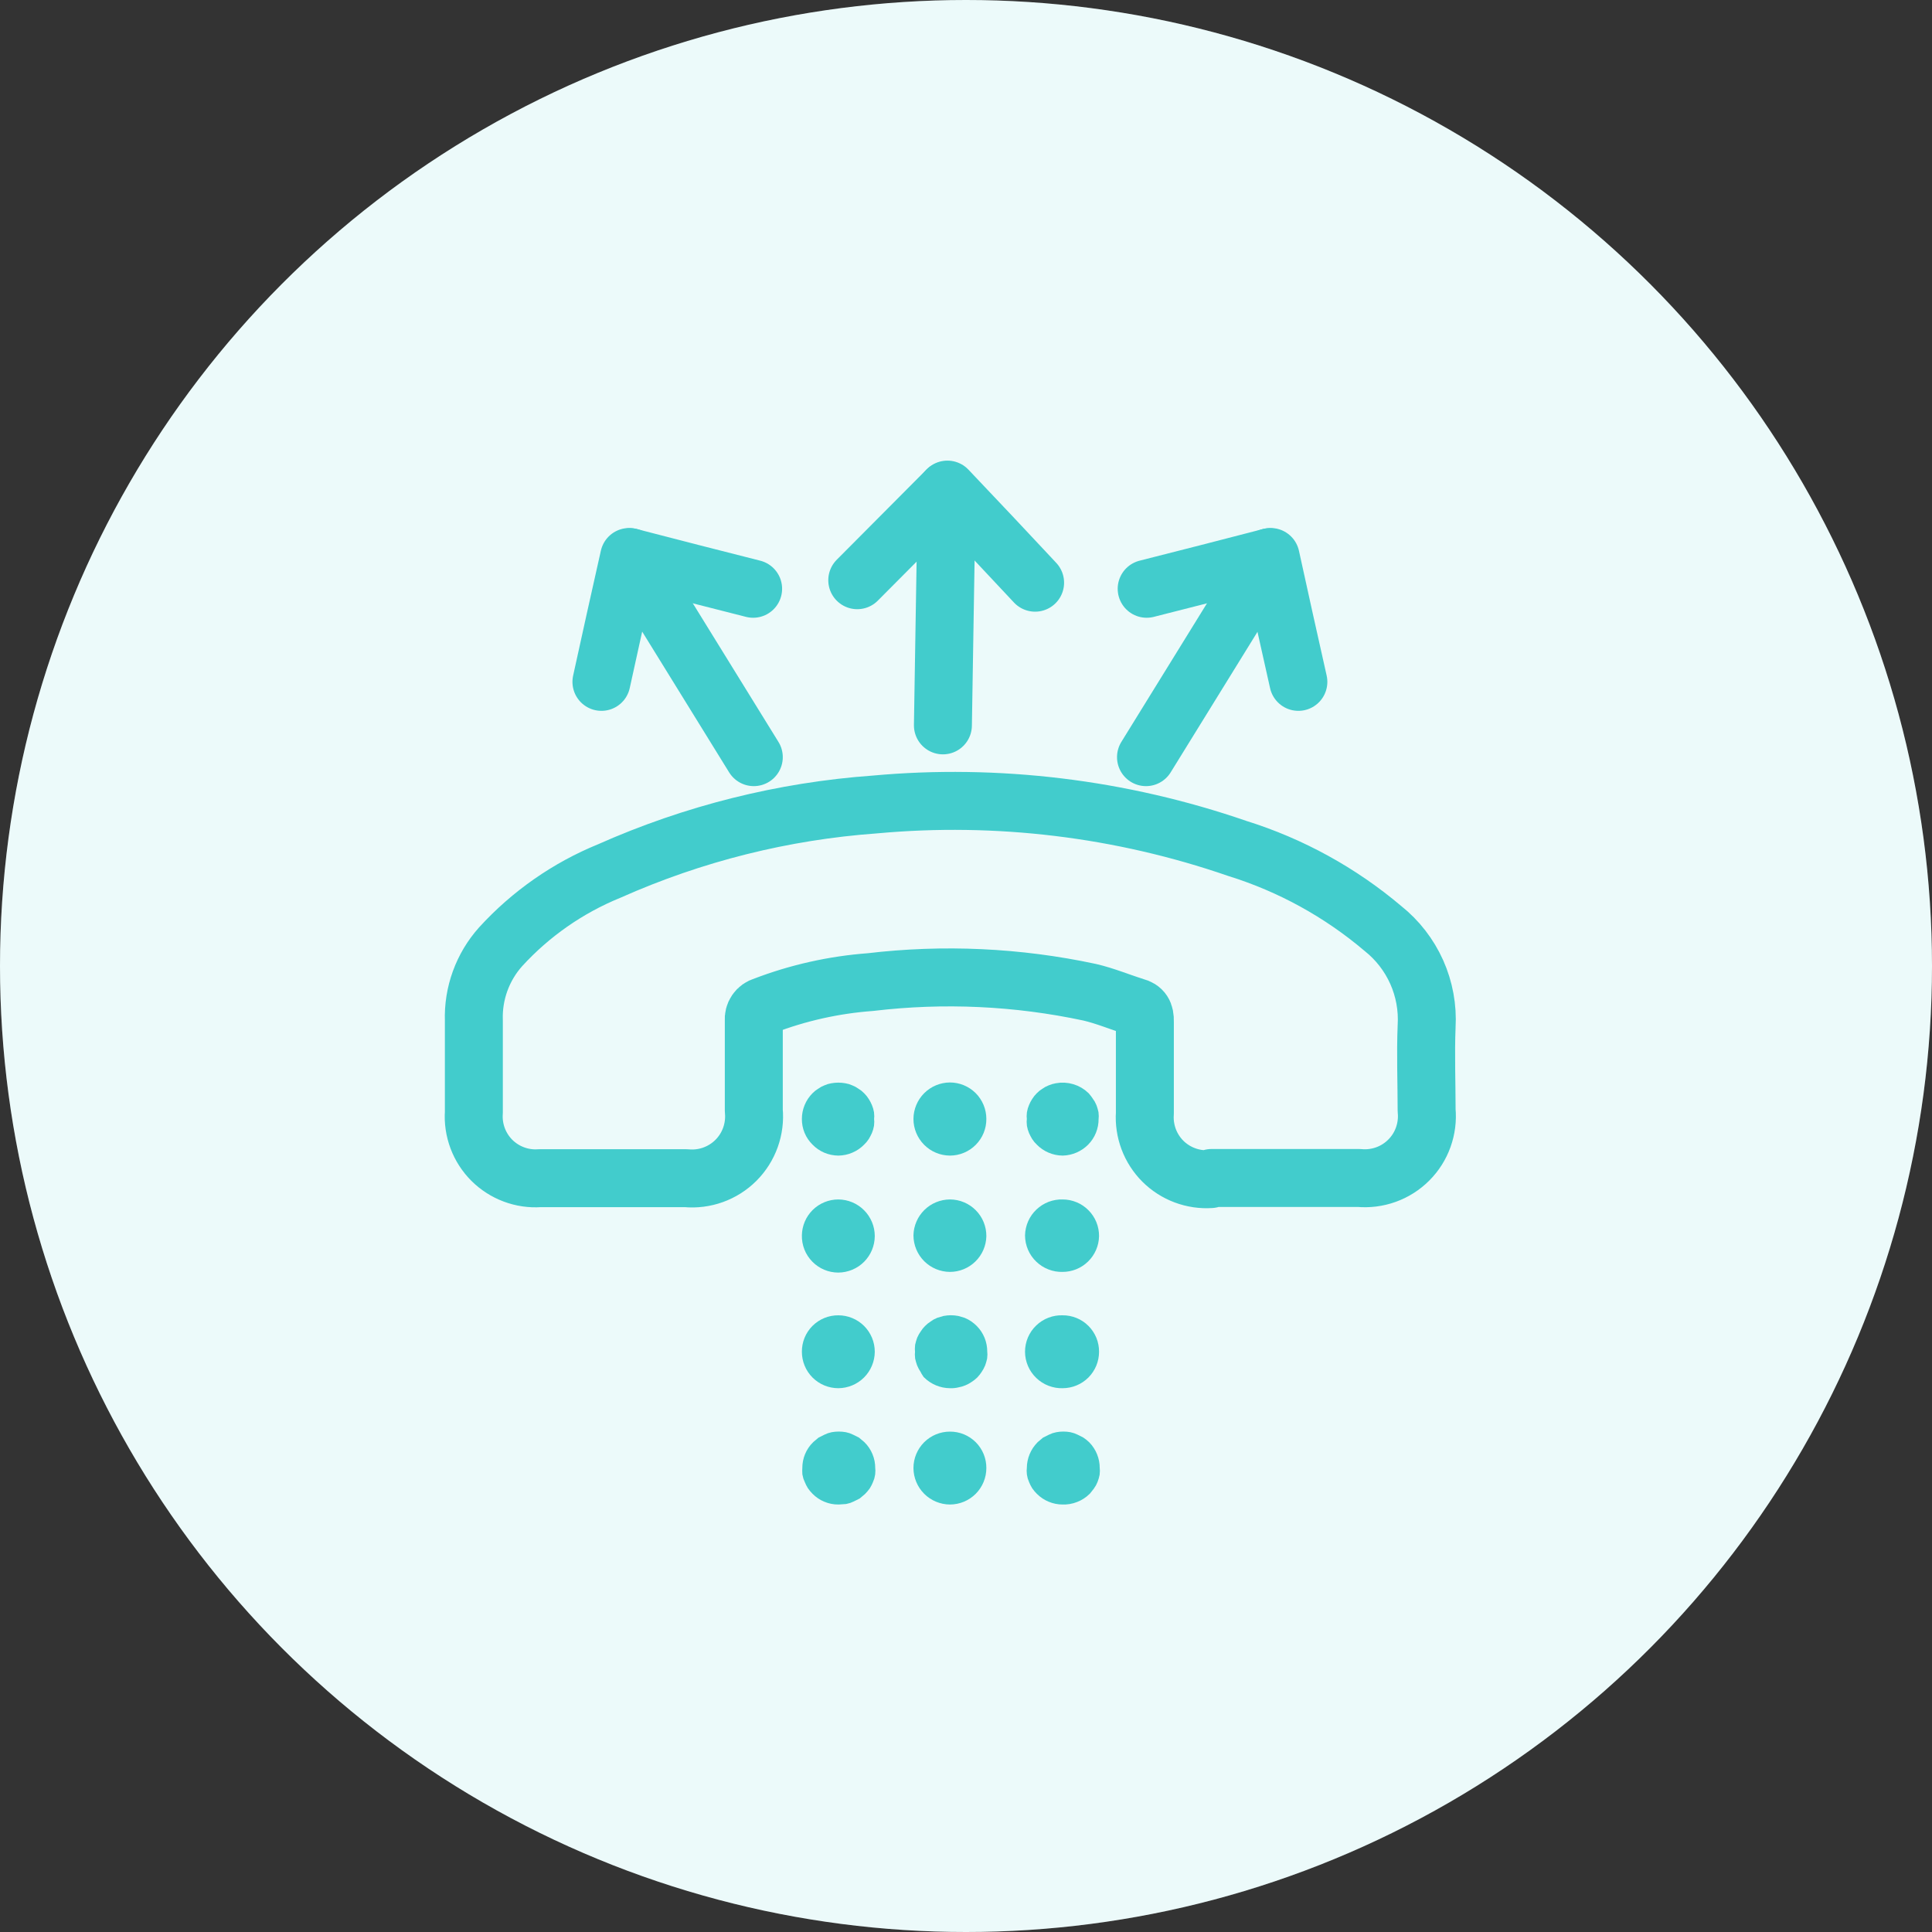 <svg width="60" height="60" viewBox="0 0 60 60" fill="none" xmlns="http://www.w3.org/2000/svg">
<rect x="0" y="0" width="60" height="60" fill="#333333" stroke="none"/>
<circle cx="30" cy="30" r="30" fill="white"/>
<circle opacity="0.1" cx="30" cy="30" r="30" fill="#42CCCC"/>
<path d="M33 46.474C32.766 46.474 32.542 46.38 32.377 46.215C32.336 46.174 32.298 46.129 32.265 46.082C32.235 46.033 32.209 45.981 32.188 45.928C32.163 45.875 32.147 45.818 32.139 45.76C32.132 45.704 32.132 45.648 32.139 45.592C32.141 45.358 32.234 45.135 32.398 44.969L32.531 44.857L32.685 44.78C32.738 44.753 32.794 44.734 32.853 44.724C32.966 44.703 33.083 44.703 33.196 44.724C33.252 44.735 33.306 44.754 33.357 44.78L33.511 44.857C33.561 44.89 33.608 44.928 33.651 44.969C33.813 45.136 33.904 45.359 33.903 45.592C33.91 45.648 33.91 45.704 33.903 45.76C33.892 45.817 33.875 45.874 33.854 45.928C33.833 45.983 33.805 46.035 33.77 46.082L33.665 46.215C33.578 46.301 33.474 46.369 33.359 46.413C33.245 46.458 33.123 46.479 33 46.474V46.474Z" fill="#42CCCC" stroke="#42CCCC" stroke-width="0.5" stroke-miterlimit="10"/>
<path d="M28.618 45.592C28.618 45.358 28.711 45.134 28.876 44.968C29.042 44.803 29.266 44.71 29.5 44.71V44.71C29.616 44.709 29.731 44.731 29.839 44.775C29.946 44.819 30.044 44.884 30.126 44.966C30.208 45.048 30.273 45.146 30.317 45.253C30.361 45.361 30.383 45.476 30.382 45.592V45.592C30.382 45.826 30.289 46.05 30.124 46.216C29.958 46.381 29.734 46.474 29.5 46.474V46.474C29.267 46.472 29.043 46.379 28.878 46.214C28.713 46.049 28.62 45.825 28.618 45.592V45.592Z" fill="#42CCCC" stroke="#42CCCC" stroke-width="0.5" stroke-miterlimit="10"/>
<path d="M26.035 46.474C25.919 46.475 25.804 46.452 25.697 46.407C25.59 46.363 25.493 46.298 25.412 46.215C25.371 46.174 25.334 46.129 25.3 46.082C25.27 46.033 25.244 45.981 25.223 45.928C25.196 45.875 25.177 45.819 25.167 45.76C25.163 45.704 25.163 45.648 25.167 45.592C25.166 45.476 25.189 45.361 25.233 45.254C25.278 45.147 25.343 45.05 25.426 44.969L25.559 44.857L25.713 44.78C25.764 44.754 25.818 44.735 25.874 44.724C25.99 44.703 26.108 44.703 26.224 44.724C26.28 44.735 26.334 44.754 26.385 44.78L26.539 44.857L26.672 44.969C26.755 45.05 26.82 45.147 26.864 45.254C26.909 45.361 26.932 45.476 26.931 45.592C26.938 45.648 26.938 45.704 26.931 45.76C26.923 45.818 26.907 45.875 26.882 45.928C26.861 45.981 26.835 46.033 26.805 46.082C26.771 46.129 26.734 46.174 26.693 46.215L26.56 46.327L26.406 46.404C26.355 46.43 26.301 46.449 26.245 46.46L26.035 46.474Z" fill="#42CCCC" stroke="#42CCCC" stroke-width="0.5" stroke-miterlimit="10"/>
<path d="M25.153 41.98C25.152 41.864 25.174 41.749 25.218 41.641C25.262 41.534 25.327 41.436 25.409 41.354C25.491 41.272 25.589 41.207 25.696 41.163C25.804 41.119 25.919 41.097 26.035 41.098V41.098C26.151 41.098 26.265 41.121 26.372 41.165C26.48 41.209 26.577 41.274 26.659 41.356C26.741 41.438 26.805 41.535 26.85 41.642C26.894 41.749 26.917 41.864 26.917 41.98V41.98C26.915 42.213 26.822 42.437 26.657 42.602C26.492 42.767 26.268 42.86 26.035 42.862V42.862C25.919 42.862 25.804 42.839 25.697 42.795C25.59 42.751 25.493 42.686 25.411 42.604C25.329 42.522 25.264 42.425 25.22 42.318C25.176 42.211 25.153 42.096 25.153 41.98V41.98ZM25.153 38.368C25.157 38.136 25.251 37.916 25.416 37.753C25.581 37.591 25.803 37.5 26.035 37.5V37.5C26.27 37.502 26.494 37.596 26.659 37.763C26.824 37.929 26.917 38.154 26.917 38.389V38.389C26.915 38.622 26.822 38.846 26.657 39.011C26.492 39.176 26.268 39.269 26.035 39.271C25.917 39.271 25.801 39.248 25.692 39.202C25.584 39.156 25.486 39.089 25.404 39.005C25.322 38.921 25.257 38.821 25.214 38.712C25.171 38.602 25.15 38.486 25.153 38.368V38.368Z" fill="#42CCCC" stroke="#42CCCC" stroke-width="0.5" stroke-miterlimit="10"/>
<path d="M26.035 35.638C25.919 35.637 25.804 35.613 25.697 35.568C25.59 35.522 25.493 35.456 25.412 35.372C25.329 35.291 25.263 35.194 25.218 35.087C25.174 34.98 25.152 34.865 25.153 34.749C25.153 34.515 25.247 34.291 25.412 34.126C25.451 34.085 25.496 34.05 25.545 34.021C25.592 33.986 25.644 33.958 25.699 33.937C25.75 33.913 25.804 33.897 25.86 33.888C25.976 33.867 26.094 33.867 26.21 33.888C26.266 33.897 26.32 33.913 26.371 33.937C26.426 33.958 26.478 33.986 26.525 34.021C26.574 34.05 26.619 34.085 26.658 34.126C26.701 34.168 26.738 34.215 26.77 34.266C26.8 34.313 26.826 34.362 26.847 34.413C26.87 34.467 26.886 34.523 26.896 34.581C26.903 34.637 26.903 34.693 26.896 34.749C26.903 34.807 26.903 34.866 26.896 34.924C26.886 34.982 26.87 35.038 26.847 35.092C26.824 35.142 26.798 35.191 26.77 35.239C26.738 35.288 26.701 35.332 26.658 35.372C26.494 35.539 26.27 35.635 26.035 35.638Z" fill="#42CCCC" stroke="#42CCCC" stroke-width="0.5" stroke-miterlimit="10"/>
<path d="M28.618 34.749C28.62 34.516 28.713 34.292 28.878 34.127C29.043 33.962 29.267 33.869 29.5 33.867V33.867C29.734 33.867 29.958 33.96 30.124 34.125C30.289 34.291 30.382 34.515 30.382 34.749V34.749C30.383 34.865 30.361 34.981 30.317 35.089C30.273 35.196 30.208 35.294 30.126 35.377C30.044 35.46 29.947 35.525 29.839 35.57C29.732 35.615 29.616 35.638 29.5 35.638V35.638C29.265 35.636 29.041 35.542 28.876 35.375C28.711 35.209 28.618 34.983 28.618 34.749V34.749Z" fill="#42CCCC" stroke="#42CCCC" stroke-width="0.5" stroke-miterlimit="10"/>
<path d="M33 35.638C32.765 35.635 32.541 35.539 32.377 35.372C32.334 35.333 32.297 35.288 32.265 35.239C32.237 35.191 32.211 35.142 32.188 35.092C32.165 35.038 32.149 34.982 32.139 34.924C32.132 34.866 32.132 34.807 32.139 34.749C32.132 34.693 32.132 34.637 32.139 34.581C32.149 34.523 32.165 34.467 32.188 34.413C32.209 34.362 32.235 34.313 32.265 34.266C32.297 34.215 32.334 34.168 32.377 34.126C32.416 34.085 32.461 34.05 32.51 34.021C32.557 33.986 32.609 33.958 32.664 33.937C32.718 33.914 32.774 33.898 32.832 33.888C32.974 33.861 33.121 33.868 33.26 33.91C33.399 33.951 33.526 34.025 33.63 34.126C33.668 34.17 33.703 34.217 33.735 34.266C33.77 34.311 33.798 34.36 33.819 34.413C33.839 34.468 33.855 34.524 33.868 34.581C33.875 34.637 33.875 34.693 33.868 34.749C33.869 34.864 33.847 34.979 33.804 35.086C33.761 35.193 33.697 35.29 33.616 35.372C33.453 35.536 33.232 35.632 33 35.638Z" fill="#42CCCC" stroke="#42CCCC" stroke-width="0.5" stroke-miterlimit="10"/>
<path d="M32.083 41.98C32.083 41.861 32.107 41.743 32.153 41.634C32.2 41.525 32.268 41.426 32.354 41.344C32.439 41.261 32.541 41.197 32.652 41.155C32.763 41.113 32.881 41.093 33 41.098C33.116 41.097 33.231 41.119 33.339 41.163C33.446 41.207 33.544 41.272 33.626 41.354C33.708 41.436 33.773 41.534 33.817 41.641C33.861 41.749 33.883 41.864 33.882 41.98V41.98C33.882 42.096 33.859 42.211 33.815 42.318C33.77 42.425 33.706 42.522 33.624 42.604C33.542 42.685 33.444 42.751 33.337 42.795C33.23 42.839 33.116 42.862 33 42.862V42.862C32.882 42.866 32.764 42.846 32.653 42.803C32.542 42.761 32.441 42.696 32.356 42.614C32.27 42.532 32.202 42.434 32.155 42.325C32.108 42.216 32.084 42.099 32.083 41.98V41.98ZM32.083 38.368C32.086 38.251 32.112 38.135 32.159 38.028C32.207 37.92 32.275 37.824 32.361 37.743C32.446 37.662 32.546 37.599 32.656 37.557C32.766 37.516 32.883 37.496 33 37.5V37.5C33.116 37.5 33.232 37.523 33.339 37.568C33.447 37.612 33.544 37.678 33.626 37.761C33.708 37.843 33.773 37.941 33.817 38.049C33.861 38.157 33.883 38.273 33.882 38.389V38.389C33.877 38.619 33.781 38.838 33.616 38.999C33.452 39.16 33.23 39.25 33 39.25V39.25C32.882 39.254 32.764 39.234 32.653 39.191C32.542 39.149 32.441 39.084 32.356 39.002C32.27 38.92 32.202 38.822 32.155 38.713C32.108 38.604 32.084 38.486 32.083 38.368V38.368Z" fill="#42CCCC" stroke="#42CCCC" stroke-width="0.5" stroke-miterlimit="10"/>
<path d="M29.5 42.862C29.267 42.859 29.044 42.766 28.877 42.603C28.848 42.561 28.822 42.516 28.8 42.47C28.767 42.422 28.738 42.37 28.716 42.316C28.696 42.261 28.68 42.205 28.667 42.148C28.66 42.092 28.66 42.036 28.667 41.98C28.66 41.922 28.66 41.863 28.667 41.805C28.68 41.748 28.696 41.692 28.716 41.637C28.739 41.585 28.767 41.536 28.8 41.49C28.829 41.442 28.865 41.397 28.905 41.357C28.947 41.314 28.994 41.276 29.045 41.245C29.09 41.21 29.139 41.182 29.192 41.161L29.36 41.112C29.473 41.091 29.59 41.091 29.703 41.112L29.871 41.161C29.925 41.184 29.977 41.212 30.025 41.245C30.073 41.278 30.117 41.316 30.158 41.357C30.239 41.439 30.303 41.536 30.346 41.643C30.389 41.75 30.411 41.865 30.41 41.98C30.417 42.036 30.417 42.092 30.41 42.148C30.397 42.205 30.381 42.261 30.361 42.316C30.338 42.37 30.31 42.422 30.277 42.47C30.246 42.517 30.211 42.562 30.172 42.603C30.131 42.642 30.087 42.677 30.039 42.708C29.991 42.741 29.939 42.77 29.885 42.792C29.831 42.815 29.775 42.831 29.717 42.841C29.646 42.859 29.573 42.866 29.5 42.862V42.862Z" fill="#42CCCC" stroke="#42CCCC" stroke-width="0.5" stroke-miterlimit="10"/>
<path d="M28.618 38.368C28.623 38.137 28.719 37.917 28.883 37.755C29.048 37.593 29.269 37.502 29.5 37.5V37.5C29.616 37.5 29.732 37.523 29.839 37.568C29.947 37.613 30.044 37.678 30.126 37.761C30.208 37.843 30.273 37.941 30.317 38.049C30.361 38.157 30.383 38.273 30.382 38.389V38.389C30.377 38.619 30.281 38.838 30.116 38.999C29.952 39.16 29.73 39.25 29.5 39.25V39.25C29.267 39.248 29.043 39.155 28.878 38.99C28.713 38.825 28.62 38.601 28.618 38.368Z" fill="#42CCCC" stroke="#42CCCC" stroke-width="0.5" stroke-miterlimit="10"/>
<path d="M37.627 36.583C39.153 36.583 40.679 36.583 42.205 36.583C42.487 36.61 42.773 36.574 43.04 36.478C43.307 36.383 43.549 36.229 43.75 36.028C43.951 35.827 44.105 35.585 44.2 35.318C44.296 35.05 44.332 34.766 44.305 34.483C44.305 33.615 44.27 32.733 44.305 31.872C44.339 31.294 44.233 30.716 43.997 30.187C43.76 29.659 43.4 29.194 42.947 28.834C41.622 27.711 40.084 26.866 38.425 26.349C34.812 25.101 30.975 24.636 27.169 24.984C24.321 25.189 21.531 25.888 18.923 27.049C17.638 27.573 16.485 28.377 15.549 29.401C14.986 30.03 14.687 30.853 14.716 31.697C14.716 32.649 14.716 33.594 14.716 34.546C14.697 34.819 14.738 35.093 14.834 35.35C14.93 35.606 15.08 35.839 15.273 36.033C15.467 36.226 15.7 36.376 15.956 36.472C16.213 36.569 16.487 36.609 16.76 36.59H21.31C21.593 36.617 21.878 36.581 22.145 36.485C22.412 36.389 22.654 36.236 22.855 36.035C23.056 35.834 23.209 35.592 23.305 35.325C23.401 35.057 23.437 34.773 23.41 34.49C23.41 33.545 23.41 32.607 23.41 31.69C23.4 31.591 23.425 31.491 23.482 31.409C23.538 31.327 23.622 31.268 23.718 31.242C24.779 30.834 25.895 30.584 27.029 30.5C29.301 30.23 31.602 30.336 33.84 30.815C34.323 30.927 34.785 31.123 35.24 31.263C35.485 31.326 35.562 31.466 35.555 31.725C35.555 32.677 35.555 33.622 35.555 34.574C35.536 34.847 35.577 35.121 35.673 35.378C35.769 35.634 35.919 35.867 36.112 36.061C36.306 36.254 36.539 36.404 36.795 36.5C37.052 36.596 37.326 36.637 37.599 36.618L37.627 36.583Z" stroke="#42CCCC" stroke-width="1.8" stroke-linecap="round" stroke-linejoin="round"/>
<path d="M26.623 18.019L28.023 16.612L29.423 15.205L30.788 16.647L32.146 18.096" stroke="#42CCCC" stroke-width="1.8" stroke-linecap="round" stroke-linejoin="round"/>
<path d="M29.402 15.226L29.283 22.527" stroke="#42CCCC" stroke-width="1.8" stroke-linecap="round" stroke-linejoin="round"/>
<path d="M35.611 18.285L37.536 17.795L39.461 17.298L39.888 19.237L40.322 21.176" stroke="#42CCCC" stroke-width="1.8" stroke-linecap="round" stroke-linejoin="round"/>
<path d="M39.426 17.305L35.59 23.514" stroke="#42CCCC" stroke-width="1.8" stroke-linecap="round" stroke-linejoin="round"/>
<path d="M23.389 18.285L21.464 17.795L19.539 17.298L19.105 19.237L18.678 21.176" stroke="#42CCCC" stroke-width="1.8" stroke-linecap="round" stroke-linejoin="round"/>
<path d="M19.574 17.305L23.41 23.514" stroke="#42CCCC" stroke-width="1.8" stroke-linecap="round" stroke-linejoin="round"/>
</svg>
